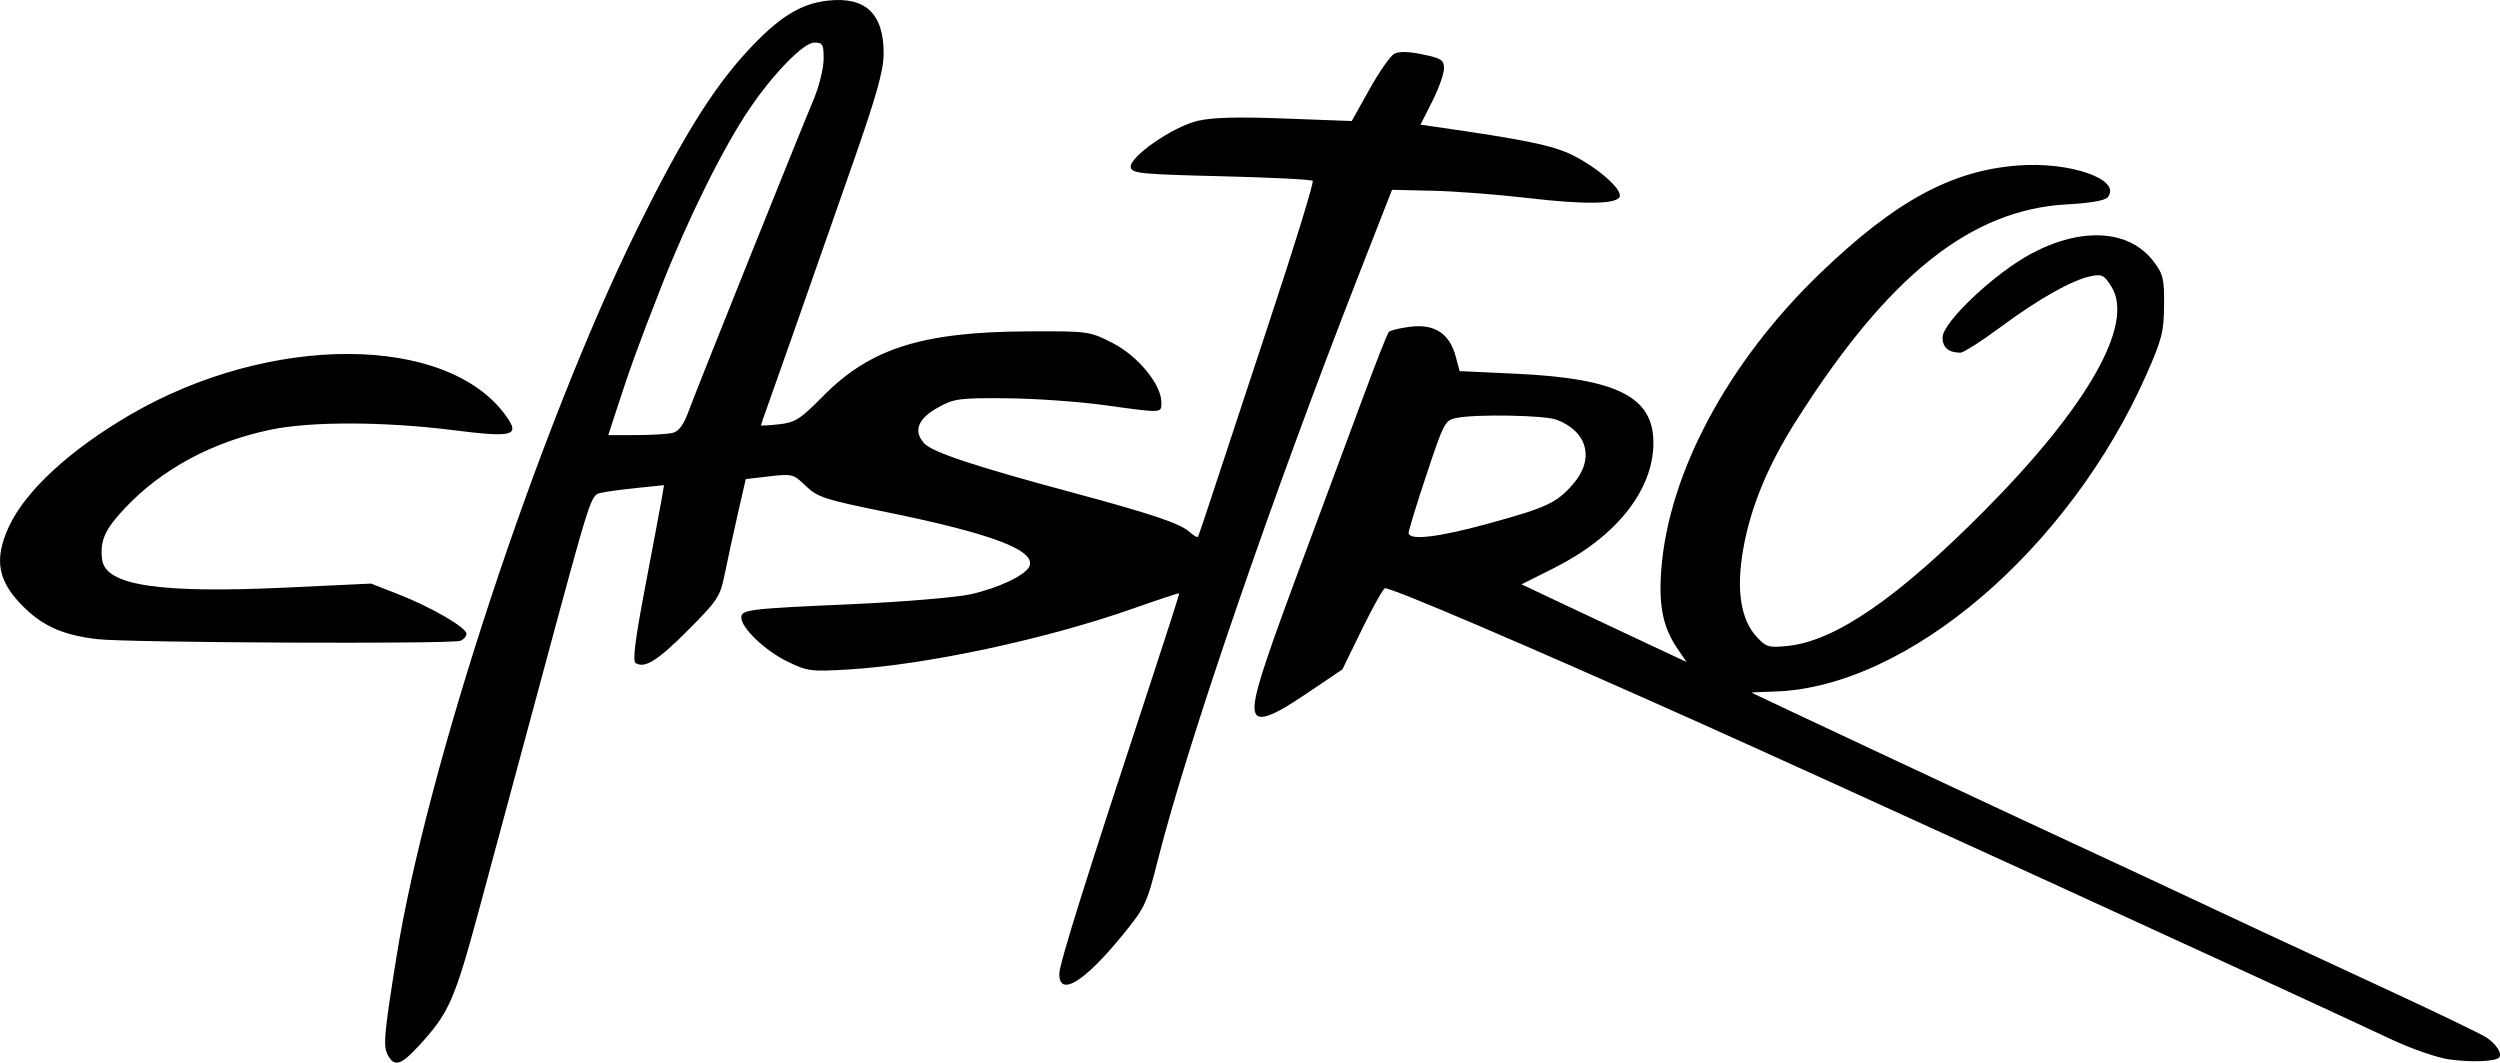 <svg xmlns:dc="http://purl.org/dc/elements/1.1/" xmlns:cc="http://creativecommons.org/ns#" xmlns:rdf="http://www.w3.org/1999/02/22-rdf-syntax-ns#" xmlns:svg="http://www.w3.org/2000/svg" xmlns="http://www.w3.org/2000/svg" xmlns:sodipodi="http://sodipodi.sourceforge.net/DTD/sodipodi-0.dtd" xmlns:inkscape="http://www.inkscape.org/namespaces/inkscape" width="168.5mm" height="71.62mm" viewBox="0 0 168.5 71.62" id="svg8" inkscape:version="0.92.3 (2405546, 2018-03-11)" sodipodi:docname="CastroBlack Logo.svg"><defs id="defs2"></defs><g inkscape:label="Layer 1" inkscape:groupmode="layer" id="layer1" transform="translate(177.789,-182.47)"><path style="fill:#000000;stroke-width:0.265" d="m -151.652,253.58 c -0.322,-0.602 -0.255,-1.365 0.58,-6.592 2.041,-12.773 9.595,-35.626 16.224,-49.08 2.989,-6.067 5.108,-9.485 7.448,-12.011 2.079,-2.246 3.535,-3.164 5.359,-3.38 2.589,-0.307 3.836,0.877 3.809,3.617 -0.011,1.109 -0.498,2.839 -2.051,7.276 -3.762,10.749 -5.374,15.338 -5.798,16.504 -0.232,0.637 -0.421,1.188 -0.421,1.224 0,0.037 0.552,0.004 1.227,-0.072 1.089,-0.123 1.424,-0.338 2.977,-1.912 3.168,-3.21 6.687,-4.319 13.804,-4.35 4.074,-0.017 4.133,-0.009 5.689,0.782 1.702,0.866 3.292,2.794 3.292,3.993 0,0.751 0.135,0.744 -3.847,0.196 -1.74,-0.24 -4.712,-0.448 -6.604,-0.462 -3.207,-0.025 -3.52,0.019 -4.63,0.638 -1.337,0.746 -1.65,1.577 -0.905,2.399 0.534,0.59 3.429,1.554 9.814,3.269 5.481,1.472 7.433,2.127 8.074,2.706 0.266,0.24 0.518,0.388 0.56,0.329 0.042,-0.06 0.445,-1.24 0.895,-2.622 0.45,-1.382 2.211,-6.719 3.914,-11.86 1.703,-5.141 3.021,-9.421 2.93,-9.513 -0.091,-0.091 -2.869,-0.231 -6.173,-0.311 -5.381,-0.13 -6.016,-0.192 -6.093,-0.596 -0.13,-0.68 2.803,-2.727 4.488,-3.131 0.992,-0.238 2.664,-0.284 5.897,-0.163 l 4.512,0.169 1.191,-2.134 c 0.655,-1.173 1.405,-2.251 1.666,-2.395 0.318,-0.175 0.953,-0.163 1.918,0.038 1.274,0.265 1.442,0.375 1.442,0.95 0,0.358 -0.356,1.356 -0.792,2.219 l -0.792,1.568 0.858,0.123 c 6.216,0.889 8.104,1.279 9.433,1.95 1.68,0.848 3.299,2.277 3.137,2.769 -0.173,0.525 -2.327,0.556 -6.289,0.092 -1.965,-0.23 -4.806,-0.447 -6.315,-0.481 l -2.743,-0.063 -2.224,5.689 c -5.871,15.013 -11.575,31.623 -13.56,39.487 -0.748,2.962 -0.86,3.199 -2.406,5.092 -2.558,3.13 -4.236,4.153 -4.236,2.582 0,-0.677 1.796,-6.402 6.289,-20.041 1.007,-3.056 1.813,-5.582 1.793,-5.613 -0.021,-0.031 -1.401,0.424 -3.067,1.012 -5.874,2.073 -13.96,3.806 -19.22,4.121 -2.556,0.153 -2.771,0.124 -4.149,-0.55 -1.48,-0.724 -3.077,-2.251 -3.077,-2.943 0,-0.542 0.46,-0.599 7.408,-0.906 3.42,-0.152 7.025,-0.45 8.012,-0.663 1.882,-0.406 3.775,-1.307 4.005,-1.906 0.414,-1.078 -2.579,-2.202 -9.746,-3.66 -4.068,-0.828 -4.554,-0.986 -5.334,-1.743 -0.829,-0.803 -0.914,-0.826 -2.452,-0.647 l -1.593,0.185 -0.525,2.291 c -0.289,1.26 -0.681,3.065 -0.872,4.011 -0.329,1.634 -0.452,1.826 -2.469,3.855 -2.065,2.076 -2.937,2.627 -3.556,2.244 -0.217,-0.134 -0.036,-1.579 0.653,-5.193 0.525,-2.754 1.023,-5.41 1.106,-5.902 l 0.152,-0.895 -1.826,0.187 c -1.004,0.103 -2.093,0.251 -2.419,0.328 -0.7,0.166 -0.626,-0.065 -4.055,12.652 -1.334,4.948 -3.174,11.77 -4.088,15.16 -1.738,6.445 -2.082,7.229 -4.158,9.482 -1.186,1.287 -1.632,1.417 -2.068,0.603 z m 19.234,-41.941 c 0.378,-0.101 0.718,-0.566 1.015,-1.385 0.478,-1.322 7.342,-18.436 8.452,-21.077 0.367,-0.873 0.67,-2.094 0.674,-2.712 0.006,-1.012 -0.057,-1.124 -0.629,-1.124 -0.722,0 -2.737,2.06 -4.375,4.473 -1.746,2.572 -4.148,7.414 -5.92,11.931 -1.589,4.052 -2.117,5.51 -3.183,8.797 l -0.408,1.257 1.902,-0.004 c 1.046,-0.002 2.158,-0.072 2.471,-0.156 z m 119.685,42.234 c -0.8,-0.117 -2.527,-0.715 -3.836,-1.33 -7.51,-3.527 -37.96,-17.459 -46.964,-21.489 -11.532,-5.161 -20.362,-8.936 -20.904,-8.936 -0.112,0 -0.805,1.231 -1.54,2.735 l -1.336,2.735 -2.434,1.644 c -2.726,1.842 -3.604,2.016 -3.475,0.691 0.109,-1.129 0.86,-3.367 3.505,-10.451 1.277,-3.42 3.002,-8.063 3.835,-10.319 0.832,-2.256 1.597,-4.194 1.699,-4.307 0.102,-0.113 0.772,-0.274 1.488,-0.358 1.608,-0.188 2.606,0.471 3.015,1.992 l 0.27,1.003 3.771,0.175 c 6.889,0.321 9.337,1.571 9.289,4.743 -0.048,3.167 -2.547,6.278 -6.724,8.368 l -2.165,1.084 3.141,1.485 c 1.727,0.817 4.23,1.995 5.561,2.617 l 2.421,1.133 -0.634,-0.935 c -0.951,-1.402 -1.247,-2.84 -1.074,-5.228 0.473,-6.53 4.479,-14.03 10.691,-20.016 5.04,-4.856 8.839,-6.933 13.329,-7.284 3.57,-0.279 7.057,0.954 6.068,2.145 -0.18,0.217 -1.19,0.392 -2.73,0.474 -6.492,0.346 -12.07,4.803 -18.268,14.597 -1.916,3.028 -3.062,5.805 -3.56,8.625 -0.486,2.755 -0.179,4.759 0.91,5.933 0.641,0.691 0.807,0.738 2.108,0.604 3.186,-0.329 7.423,-3.248 13.261,-9.138 6.971,-7.034 10.106,-12.571 8.535,-15.076 -0.494,-0.788 -0.64,-0.861 -1.403,-0.699 -1.284,0.271 -3.498,1.521 -6.081,3.434 -1.275,0.944 -2.486,1.716 -2.69,1.716 -0.798,0 -1.209,-0.347 -1.209,-1.019 0,-1.034 3.56,-4.384 6.045,-5.689 3.403,-1.786 6.559,-1.57 8.181,0.561 0.645,0.848 0.721,1.166 0.707,2.953 -0.014,1.767 -0.151,2.31 -1.161,4.601 -5.218,11.837 -16.141,21.167 -25.094,21.432 -0.878,0.026 -1.576,0.06 -1.553,0.075 0.12,0.077 17.202,8.085 20.283,9.509 3.145,1.453 7.789,3.62 14.287,6.668 1.091,0.512 4.752,2.21 8.134,3.775 3.382,1.564 6.455,3.044 6.827,3.288 0.679,0.445 1.095,1.114 0.847,1.362 -0.265,0.265 -1.952,0.322 -3.373,0.115 z m -64.738,-36.114 c 3.93,-1.077 4.582,-1.381 5.696,-2.649 1.478,-1.684 1.005,-3.554 -1.102,-4.352 -0.801,-0.303 -5.416,-0.386 -6.742,-0.121 -0.773,0.155 -0.856,0.312 -2.017,3.801 -0.666,2.002 -1.211,3.775 -1.211,3.94 0,0.543 1.964,0.317 5.377,-0.618 z m -93.757,7.79 c -2.22,-0.26 -3.574,-0.834 -4.85,-2.056 -1.862,-1.783 -2.16,-3.274 -1.105,-5.54 1.121,-2.409 4.089,-5.147 8.148,-7.517 9.434,-5.51 21.407,-5.473 25.36,0.078 0.954,1.34 0.49,1.459 -3.667,0.937 -4.564,-0.572 -9.484,-0.583 -12.179,-0.026 -3.916,0.809 -7.341,2.644 -9.811,5.255 -1.389,1.469 -1.724,2.208 -1.578,3.487 0.201,1.758 3.798,2.31 12.415,1.905 l 5.714,-0.269 1.827,0.714 c 2.236,0.874 4.605,2.248 4.605,2.67 0,0.172 -0.188,0.385 -0.419,0.473 -0.6,0.23 -22.393,0.131 -24.461,-0.111 z" id="path826" inkscape:connector-curvature="0"></path></g></svg>